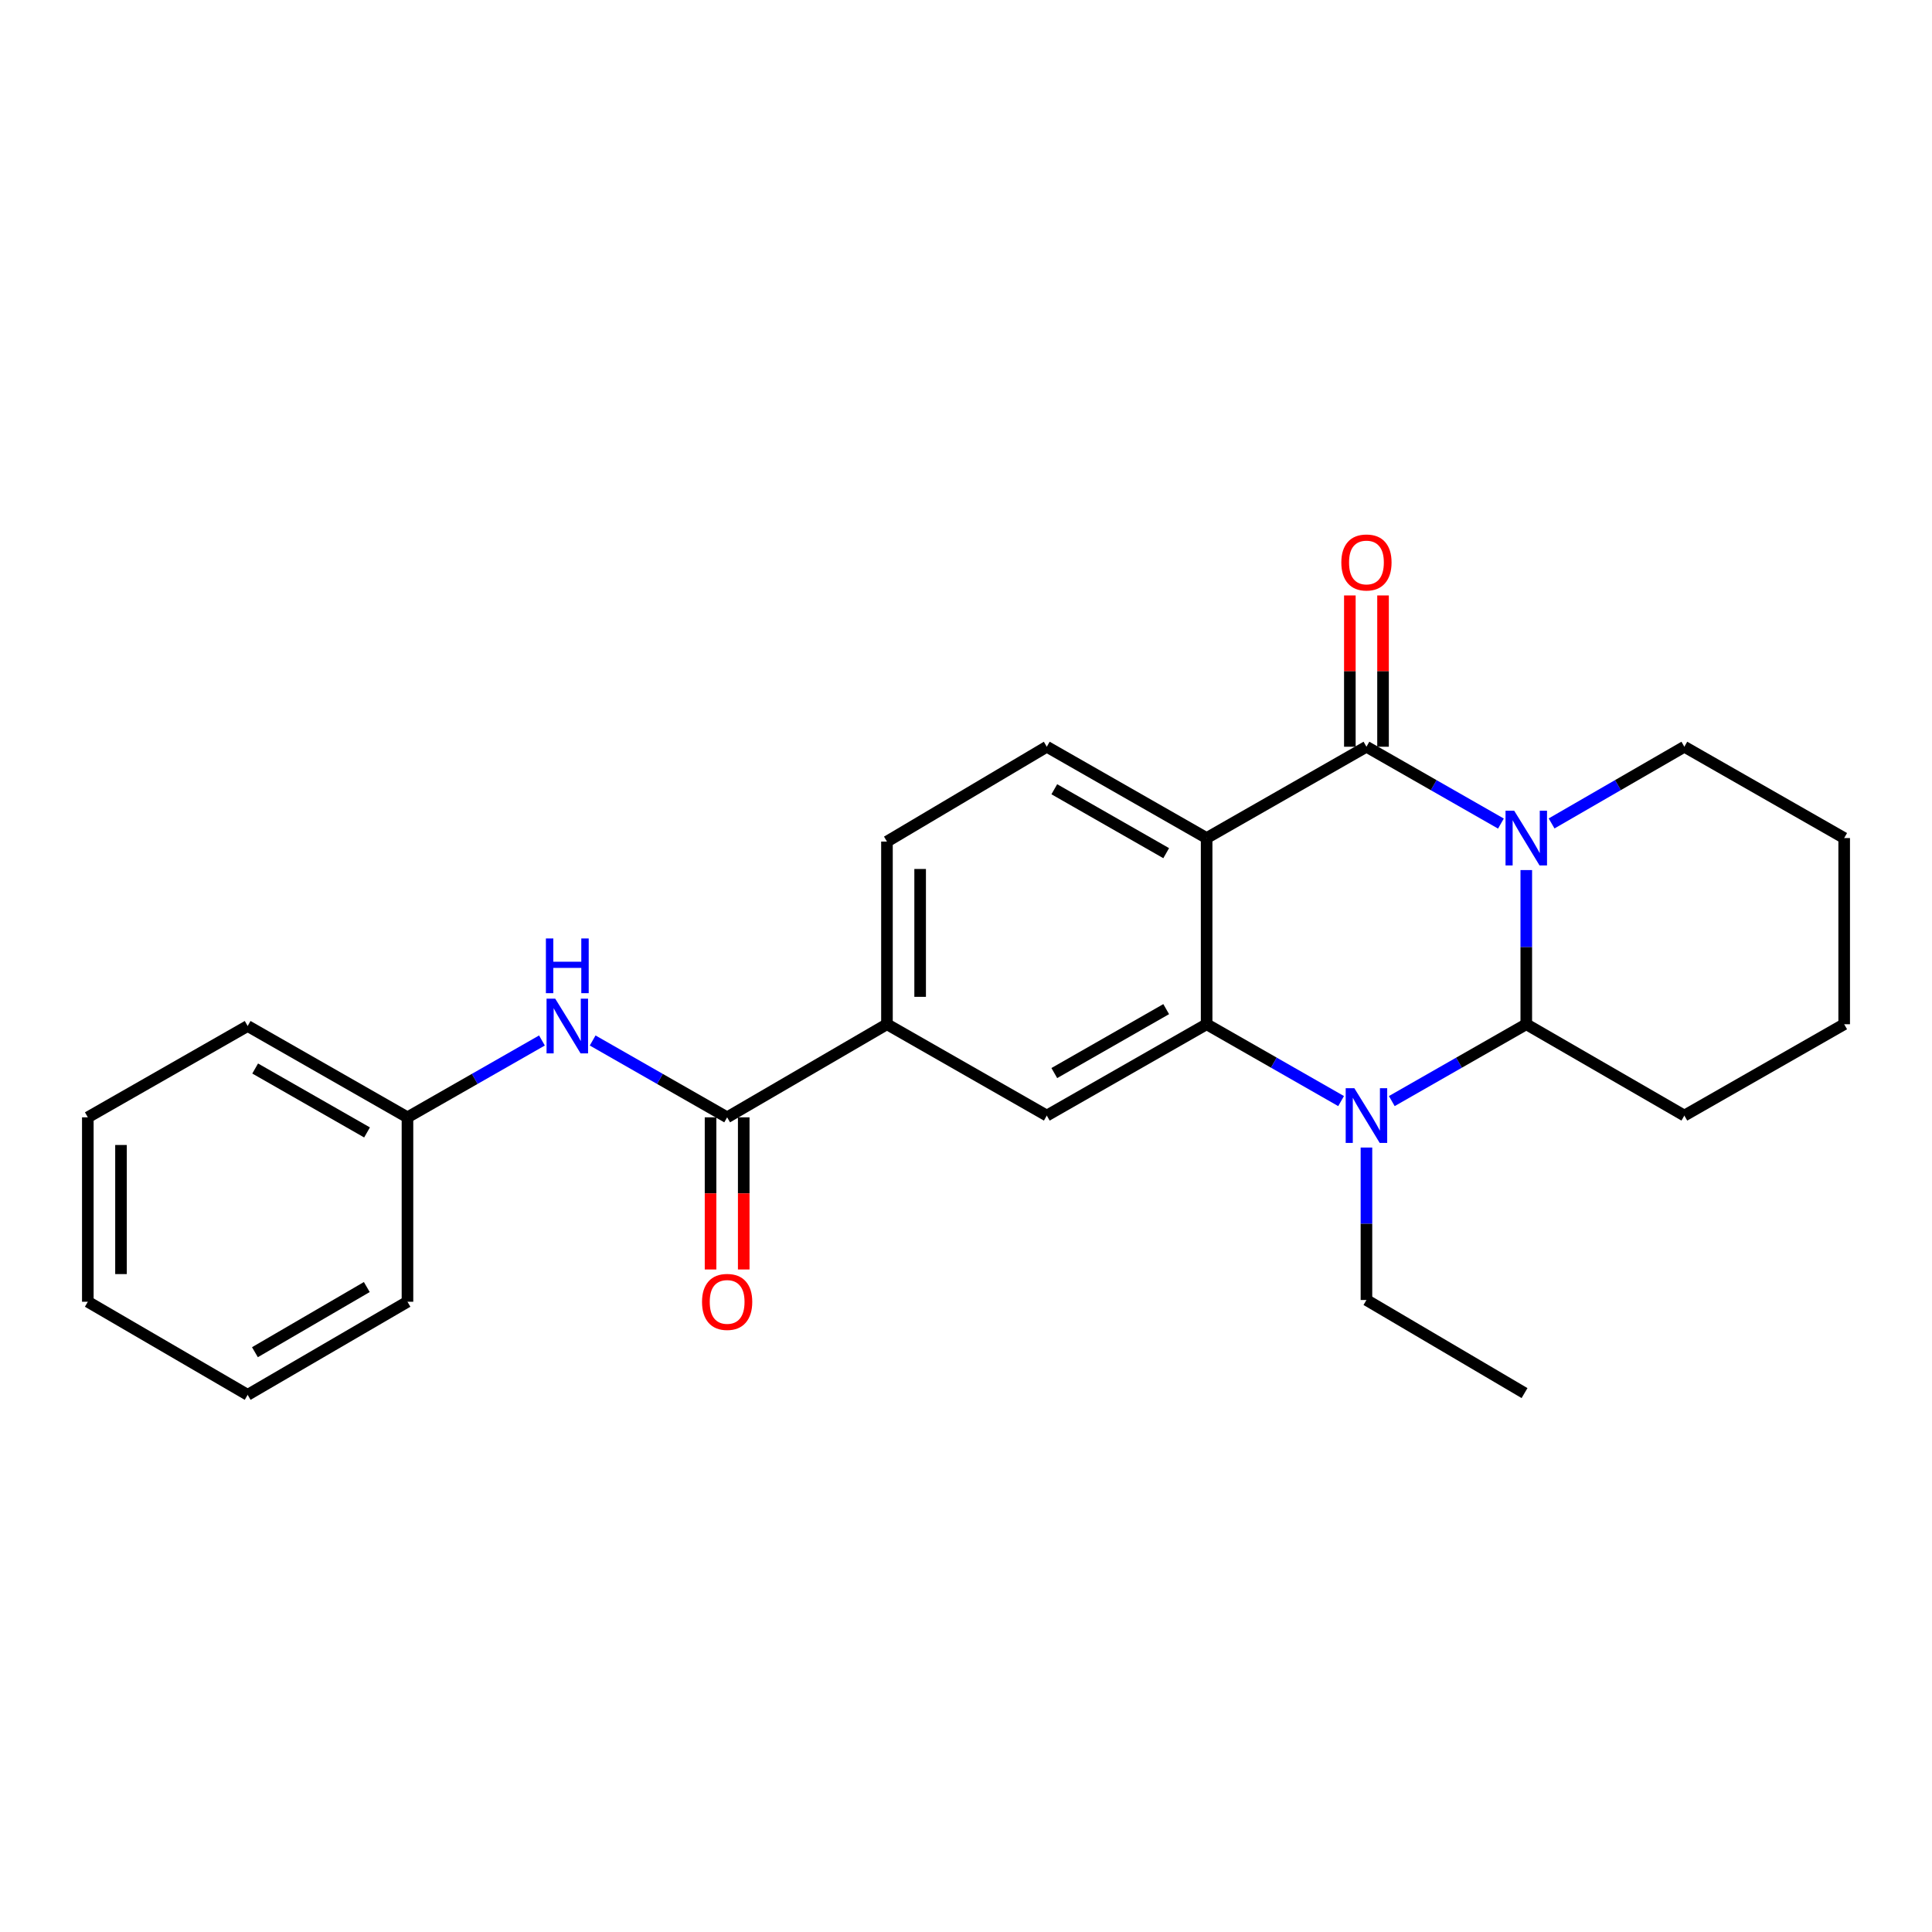 <?xml version='1.0' encoding='iso-8859-1'?>
<svg version='1.1' baseProfile='full'
              xmlns='http://www.w3.org/2000/svg'
                      xmlns:rdkit='http://www.rdkit.org/xml'
                      xmlns:xlink='http://www.w3.org/1999/xlink'
                  xml:space='preserve'
width='1000px' height='1000px' viewBox='0 0 1000 1000'>
<!-- END OF HEADER -->
<rect style='opacity:1.0;fill:#FFFFFF;stroke:none' width='1000' height='1000' x='0' y='0'> </rect>
<path class='bond-0' d='M 776.878,426.281 L 742.074,406.396' style='fill:none;fill-rule:evenodd;stroke:#0000FF;stroke-width:6px;stroke-linecap:butt;stroke-linejoin:miter;stroke-opacity:1' />
<path class='bond-0' d='M 742.074,406.396 L 707.27,386.511' style='fill:none;fill-rule:evenodd;stroke:#000000;stroke-width:6px;stroke-linecap:butt;stroke-linejoin:miter;stroke-opacity:1' />
<path class='bond-1' d='M 790,450.347 L 790,490.245' style='fill:none;fill-rule:evenodd;stroke:#0000FF;stroke-width:6px;stroke-linecap:butt;stroke-linejoin:miter;stroke-opacity:1' />
<path class='bond-1' d='M 790,490.245 L 790,530.142' style='fill:none;fill-rule:evenodd;stroke:#000000;stroke-width:6px;stroke-linecap:butt;stroke-linejoin:miter;stroke-opacity:1' />
<path class='bond-2' d='M 803.103,426.208 L 837.459,406.36' style='fill:none;fill-rule:evenodd;stroke:#0000FF;stroke-width:6px;stroke-linecap:butt;stroke-linejoin:miter;stroke-opacity:1' />
<path class='bond-2' d='M 837.459,406.36 L 871.815,386.511' style='fill:none;fill-rule:evenodd;stroke:#000000;stroke-width:6px;stroke-linecap:butt;stroke-linejoin:miter;stroke-opacity:1' />
<path class='bond-3' d='M 707.27,386.511 L 624.549,433.778' style='fill:none;fill-rule:evenodd;stroke:#000000;stroke-width:6px;stroke-linecap:butt;stroke-linejoin:miter;stroke-opacity:1' />
<path class='bond-4' d='M 715.857,386.511 L 715.857,347.355' style='fill:none;fill-rule:evenodd;stroke:#000000;stroke-width:6px;stroke-linecap:butt;stroke-linejoin:miter;stroke-opacity:1' />
<path class='bond-4' d='M 715.857,347.355 L 715.857,308.199' style='fill:none;fill-rule:evenodd;stroke:#FF0000;stroke-width:6px;stroke-linecap:butt;stroke-linejoin:miter;stroke-opacity:1' />
<path class='bond-4' d='M 698.683,386.511 L 698.683,347.355' style='fill:none;fill-rule:evenodd;stroke:#000000;stroke-width:6px;stroke-linecap:butt;stroke-linejoin:miter;stroke-opacity:1' />
<path class='bond-4' d='M 698.683,347.355 L 698.683,308.199' style='fill:none;fill-rule:evenodd;stroke:#FF0000;stroke-width:6px;stroke-linecap:butt;stroke-linejoin:miter;stroke-opacity:1' />
<path class='bond-5' d='M 624.549,433.778 L 541.818,386.511' style='fill:none;fill-rule:evenodd;stroke:#000000;stroke-width:6px;stroke-linecap:butt;stroke-linejoin:miter;stroke-opacity:1' />
<path class='bond-5' d='M 603.62,441.599 L 545.708,408.513' style='fill:none;fill-rule:evenodd;stroke:#000000;stroke-width:6px;stroke-linecap:butt;stroke-linejoin:miter;stroke-opacity:1' />
<path class='bond-6' d='M 624.549,433.778 L 624.549,530.142' style='fill:none;fill-rule:evenodd;stroke:#000000;stroke-width:6px;stroke-linecap:butt;stroke-linejoin:miter;stroke-opacity:1' />
<path class='bond-7' d='M 624.549,530.142 L 659.348,550.031' style='fill:none;fill-rule:evenodd;stroke:#000000;stroke-width:6px;stroke-linecap:butt;stroke-linejoin:miter;stroke-opacity:1' />
<path class='bond-7' d='M 659.348,550.031 L 694.148,569.919' style='fill:none;fill-rule:evenodd;stroke:#0000FF;stroke-width:6px;stroke-linecap:butt;stroke-linejoin:miter;stroke-opacity:1' />
<path class='bond-8' d='M 624.549,530.142 L 541.818,577.418' style='fill:none;fill-rule:evenodd;stroke:#000000;stroke-width:6px;stroke-linecap:butt;stroke-linejoin:miter;stroke-opacity:1' />
<path class='bond-8' d='M 603.619,522.323 L 545.707,555.416' style='fill:none;fill-rule:evenodd;stroke:#000000;stroke-width:6px;stroke-linecap:butt;stroke-linejoin:miter;stroke-opacity:1' />
<path class='bond-9' d='M 720.392,569.92 L 755.196,550.031' style='fill:none;fill-rule:evenodd;stroke:#0000FF;stroke-width:6px;stroke-linecap:butt;stroke-linejoin:miter;stroke-opacity:1' />
<path class='bond-9' d='M 755.196,550.031 L 790,530.142' style='fill:none;fill-rule:evenodd;stroke:#000000;stroke-width:6px;stroke-linecap:butt;stroke-linejoin:miter;stroke-opacity:1' />
<path class='bond-10' d='M 707.27,593.965 L 707.27,633.421' style='fill:none;fill-rule:evenodd;stroke:#0000FF;stroke-width:6px;stroke-linecap:butt;stroke-linejoin:miter;stroke-opacity:1' />
<path class='bond-10' d='M 707.27,633.421 L 707.27,672.876' style='fill:none;fill-rule:evenodd;stroke:#000000;stroke-width:6px;stroke-linecap:butt;stroke-linejoin:miter;stroke-opacity:1' />
<path class='bond-11' d='M 790,530.142 L 871.815,577.418' style='fill:none;fill-rule:evenodd;stroke:#000000;stroke-width:6px;stroke-linecap:butt;stroke-linejoin:miter;stroke-opacity:1' />
<path class='bond-12' d='M 376.367,578.325 L 459.088,530.142' style='fill:none;fill-rule:evenodd;stroke:#000000;stroke-width:6px;stroke-linecap:butt;stroke-linejoin:miter;stroke-opacity:1' />
<path class='bond-13' d='M 376.367,578.325 L 341.563,558.44' style='fill:none;fill-rule:evenodd;stroke:#000000;stroke-width:6px;stroke-linecap:butt;stroke-linejoin:miter;stroke-opacity:1' />
<path class='bond-13' d='M 341.563,558.44 L 306.759,538.555' style='fill:none;fill-rule:evenodd;stroke:#0000FF;stroke-width:6px;stroke-linecap:butt;stroke-linejoin:miter;stroke-opacity:1' />
<path class='bond-14' d='M 367.78,578.325 L 367.78,617.701' style='fill:none;fill-rule:evenodd;stroke:#000000;stroke-width:6px;stroke-linecap:butt;stroke-linejoin:miter;stroke-opacity:1' />
<path class='bond-14' d='M 367.78,617.701 L 367.78,657.076' style='fill:none;fill-rule:evenodd;stroke:#FF0000;stroke-width:6px;stroke-linecap:butt;stroke-linejoin:miter;stroke-opacity:1' />
<path class='bond-14' d='M 384.954,578.325 L 384.954,617.701' style='fill:none;fill-rule:evenodd;stroke:#000000;stroke-width:6px;stroke-linecap:butt;stroke-linejoin:miter;stroke-opacity:1' />
<path class='bond-14' d='M 384.954,617.701 L 384.954,657.076' style='fill:none;fill-rule:evenodd;stroke:#FF0000;stroke-width:6px;stroke-linecap:butt;stroke-linejoin:miter;stroke-opacity:1' />
<path class='bond-15' d='M 541.818,577.418 L 459.088,530.142' style='fill:none;fill-rule:evenodd;stroke:#000000;stroke-width:6px;stroke-linecap:butt;stroke-linejoin:miter;stroke-opacity:1' />
<path class='bond-16' d='M 459.088,530.142 L 459.088,435.6' style='fill:none;fill-rule:evenodd;stroke:#000000;stroke-width:6px;stroke-linecap:butt;stroke-linejoin:miter;stroke-opacity:1' />
<path class='bond-16' d='M 476.262,515.961 L 476.262,449.781' style='fill:none;fill-rule:evenodd;stroke:#000000;stroke-width:6px;stroke-linecap:butt;stroke-linejoin:miter;stroke-opacity:1' />
<path class='bond-17' d='M 541.818,386.511 L 459.088,435.6' style='fill:none;fill-rule:evenodd;stroke:#000000;stroke-width:6px;stroke-linecap:butt;stroke-linejoin:miter;stroke-opacity:1' />
<path class='bond-18' d='M 280.514,538.555 L 245.71,558.44' style='fill:none;fill-rule:evenodd;stroke:#0000FF;stroke-width:6px;stroke-linecap:butt;stroke-linejoin:miter;stroke-opacity:1' />
<path class='bond-18' d='M 245.71,558.44 L 210.906,578.325' style='fill:none;fill-rule:evenodd;stroke:#000000;stroke-width:6px;stroke-linecap:butt;stroke-linejoin:miter;stroke-opacity:1' />
<path class='bond-19' d='M 871.815,386.511 L 954.545,433.778' style='fill:none;fill-rule:evenodd;stroke:#000000;stroke-width:6px;stroke-linecap:butt;stroke-linejoin:miter;stroke-opacity:1' />
<path class='bond-20' d='M 707.27,672.876 L 789.094,721.059' style='fill:none;fill-rule:evenodd;stroke:#000000;stroke-width:6px;stroke-linecap:butt;stroke-linejoin:miter;stroke-opacity:1' />
<path class='bond-21' d='M 210.906,578.325 L 128.185,531.058' style='fill:none;fill-rule:evenodd;stroke:#000000;stroke-width:6px;stroke-linecap:butt;stroke-linejoin:miter;stroke-opacity:1' />
<path class='bond-21' d='M 189.978,586.146 L 132.073,553.06' style='fill:none;fill-rule:evenodd;stroke:#000000;stroke-width:6px;stroke-linecap:butt;stroke-linejoin:miter;stroke-opacity:1' />
<path class='bond-22' d='M 210.906,578.325 L 210.906,673.783' style='fill:none;fill-rule:evenodd;stroke:#000000;stroke-width:6px;stroke-linecap:butt;stroke-linejoin:miter;stroke-opacity:1' />
<path class='bond-23' d='M 871.815,577.418 L 954.545,530.142' style='fill:none;fill-rule:evenodd;stroke:#000000;stroke-width:6px;stroke-linecap:butt;stroke-linejoin:miter;stroke-opacity:1' />
<path class='bond-24' d='M 128.185,531.058 L 45.455,578.325' style='fill:none;fill-rule:evenodd;stroke:#000000;stroke-width:6px;stroke-linecap:butt;stroke-linejoin:miter;stroke-opacity:1' />
<path class='bond-25' d='M 210.906,673.783 L 128.185,721.965' style='fill:none;fill-rule:evenodd;stroke:#000000;stroke-width:6px;stroke-linecap:butt;stroke-linejoin:miter;stroke-opacity:1' />
<path class='bond-25' d='M 189.854,666.17 L 131.949,699.898' style='fill:none;fill-rule:evenodd;stroke:#000000;stroke-width:6px;stroke-linecap:butt;stroke-linejoin:miter;stroke-opacity:1' />
<path class='bond-26' d='M 954.545,433.778 L 954.545,530.142' style='fill:none;fill-rule:evenodd;stroke:#000000;stroke-width:6px;stroke-linecap:butt;stroke-linejoin:miter;stroke-opacity:1' />
<path class='bond-27' d='M 128.185,721.965 L 45.455,673.783' style='fill:none;fill-rule:evenodd;stroke:#000000;stroke-width:6px;stroke-linecap:butt;stroke-linejoin:miter;stroke-opacity:1' />
<path class='bond-28' d='M 45.455,578.325 L 45.455,673.783' style='fill:none;fill-rule:evenodd;stroke:#000000;stroke-width:6px;stroke-linecap:butt;stroke-linejoin:miter;stroke-opacity:1' />
<path class='bond-28' d='M 62.628,592.643 L 62.628,659.464' style='fill:none;fill-rule:evenodd;stroke:#000000;stroke-width:6px;stroke-linecap:butt;stroke-linejoin:miter;stroke-opacity:1' />
<path  class='atom-0' d='M 783.74 419.618
L 793.02 434.618
Q 793.94 436.098, 795.42 438.778
Q 796.9 441.458, 796.98 441.618
L 796.98 419.618
L 800.74 419.618
L 800.74 447.938
L 796.86 447.938
L 786.9 431.538
Q 785.74 429.618, 784.5 427.418
Q 783.3 425.218, 782.94 424.538
L 782.94 447.938
L 779.26 447.938
L 779.26 419.618
L 783.74 419.618
' fill='#0000FF'/>
<path  class='atom-4' d='M 701.01 563.258
L 710.29 578.258
Q 711.21 579.738, 712.69 582.418
Q 714.17 585.098, 714.25 585.258
L 714.25 563.258
L 718.01 563.258
L 718.01 591.578
L 714.13 591.578
L 704.17 575.178
Q 703.01 573.258, 701.77 571.058
Q 700.57 568.858, 700.21 568.178
L 700.21 591.578
L 696.53 591.578
L 696.53 563.258
L 701.01 563.258
' fill='#0000FF'/>
<path  class='atom-10' d='M 287.376 516.898
L 296.656 531.898
Q 297.576 533.378, 299.056 536.058
Q 300.536 538.738, 300.616 538.898
L 300.616 516.898
L 304.376 516.898
L 304.376 545.218
L 300.496 545.218
L 290.536 528.818
Q 289.376 526.898, 288.136 524.698
Q 286.936 522.498, 286.576 521.818
L 286.576 545.218
L 282.896 545.218
L 282.896 516.898
L 287.376 516.898
' fill='#0000FF'/>
<path  class='atom-10' d='M 282.556 485.746
L 286.396 485.746
L 286.396 497.786
L 300.876 497.786
L 300.876 485.746
L 304.716 485.746
L 304.716 514.066
L 300.876 514.066
L 300.876 500.986
L 286.396 500.986
L 286.396 514.066
L 282.556 514.066
L 282.556 485.746
' fill='#0000FF'/>
<path  class='atom-11' d='M 694.27 291.133
Q 694.27 284.333, 697.63 280.533
Q 700.99 276.733, 707.27 276.733
Q 713.55 276.733, 716.91 280.533
Q 720.27 284.333, 720.27 291.133
Q 720.27 298.013, 716.87 301.933
Q 713.47 305.813, 707.27 305.813
Q 701.03 305.813, 697.63 301.933
Q 694.27 298.053, 694.27 291.133
M 707.27 302.613
Q 711.59 302.613, 713.91 299.733
Q 716.27 296.813, 716.27 291.133
Q 716.27 285.573, 713.91 282.773
Q 711.59 279.933, 707.27 279.933
Q 702.95 279.933, 700.59 282.733
Q 698.27 285.533, 698.27 291.133
Q 698.27 296.853, 700.59 299.733
Q 702.95 302.613, 707.27 302.613
' fill='#FF0000'/>
<path  class='atom-13' d='M 363.367 673.863
Q 363.367 667.063, 366.727 663.263
Q 370.087 659.463, 376.367 659.463
Q 382.647 659.463, 386.007 663.263
Q 389.367 667.063, 389.367 673.863
Q 389.367 680.743, 385.967 684.663
Q 382.567 688.543, 376.367 688.543
Q 370.127 688.543, 366.727 684.663
Q 363.367 680.783, 363.367 673.863
M 376.367 685.343
Q 380.687 685.343, 383.007 682.463
Q 385.367 679.543, 385.367 673.863
Q 385.367 668.303, 383.007 665.503
Q 380.687 662.663, 376.367 662.663
Q 372.047 662.663, 369.687 665.463
Q 367.367 668.263, 367.367 673.863
Q 367.367 679.583, 369.687 682.463
Q 372.047 685.343, 376.367 685.343
' fill='#FF0000'/>
</svg>
